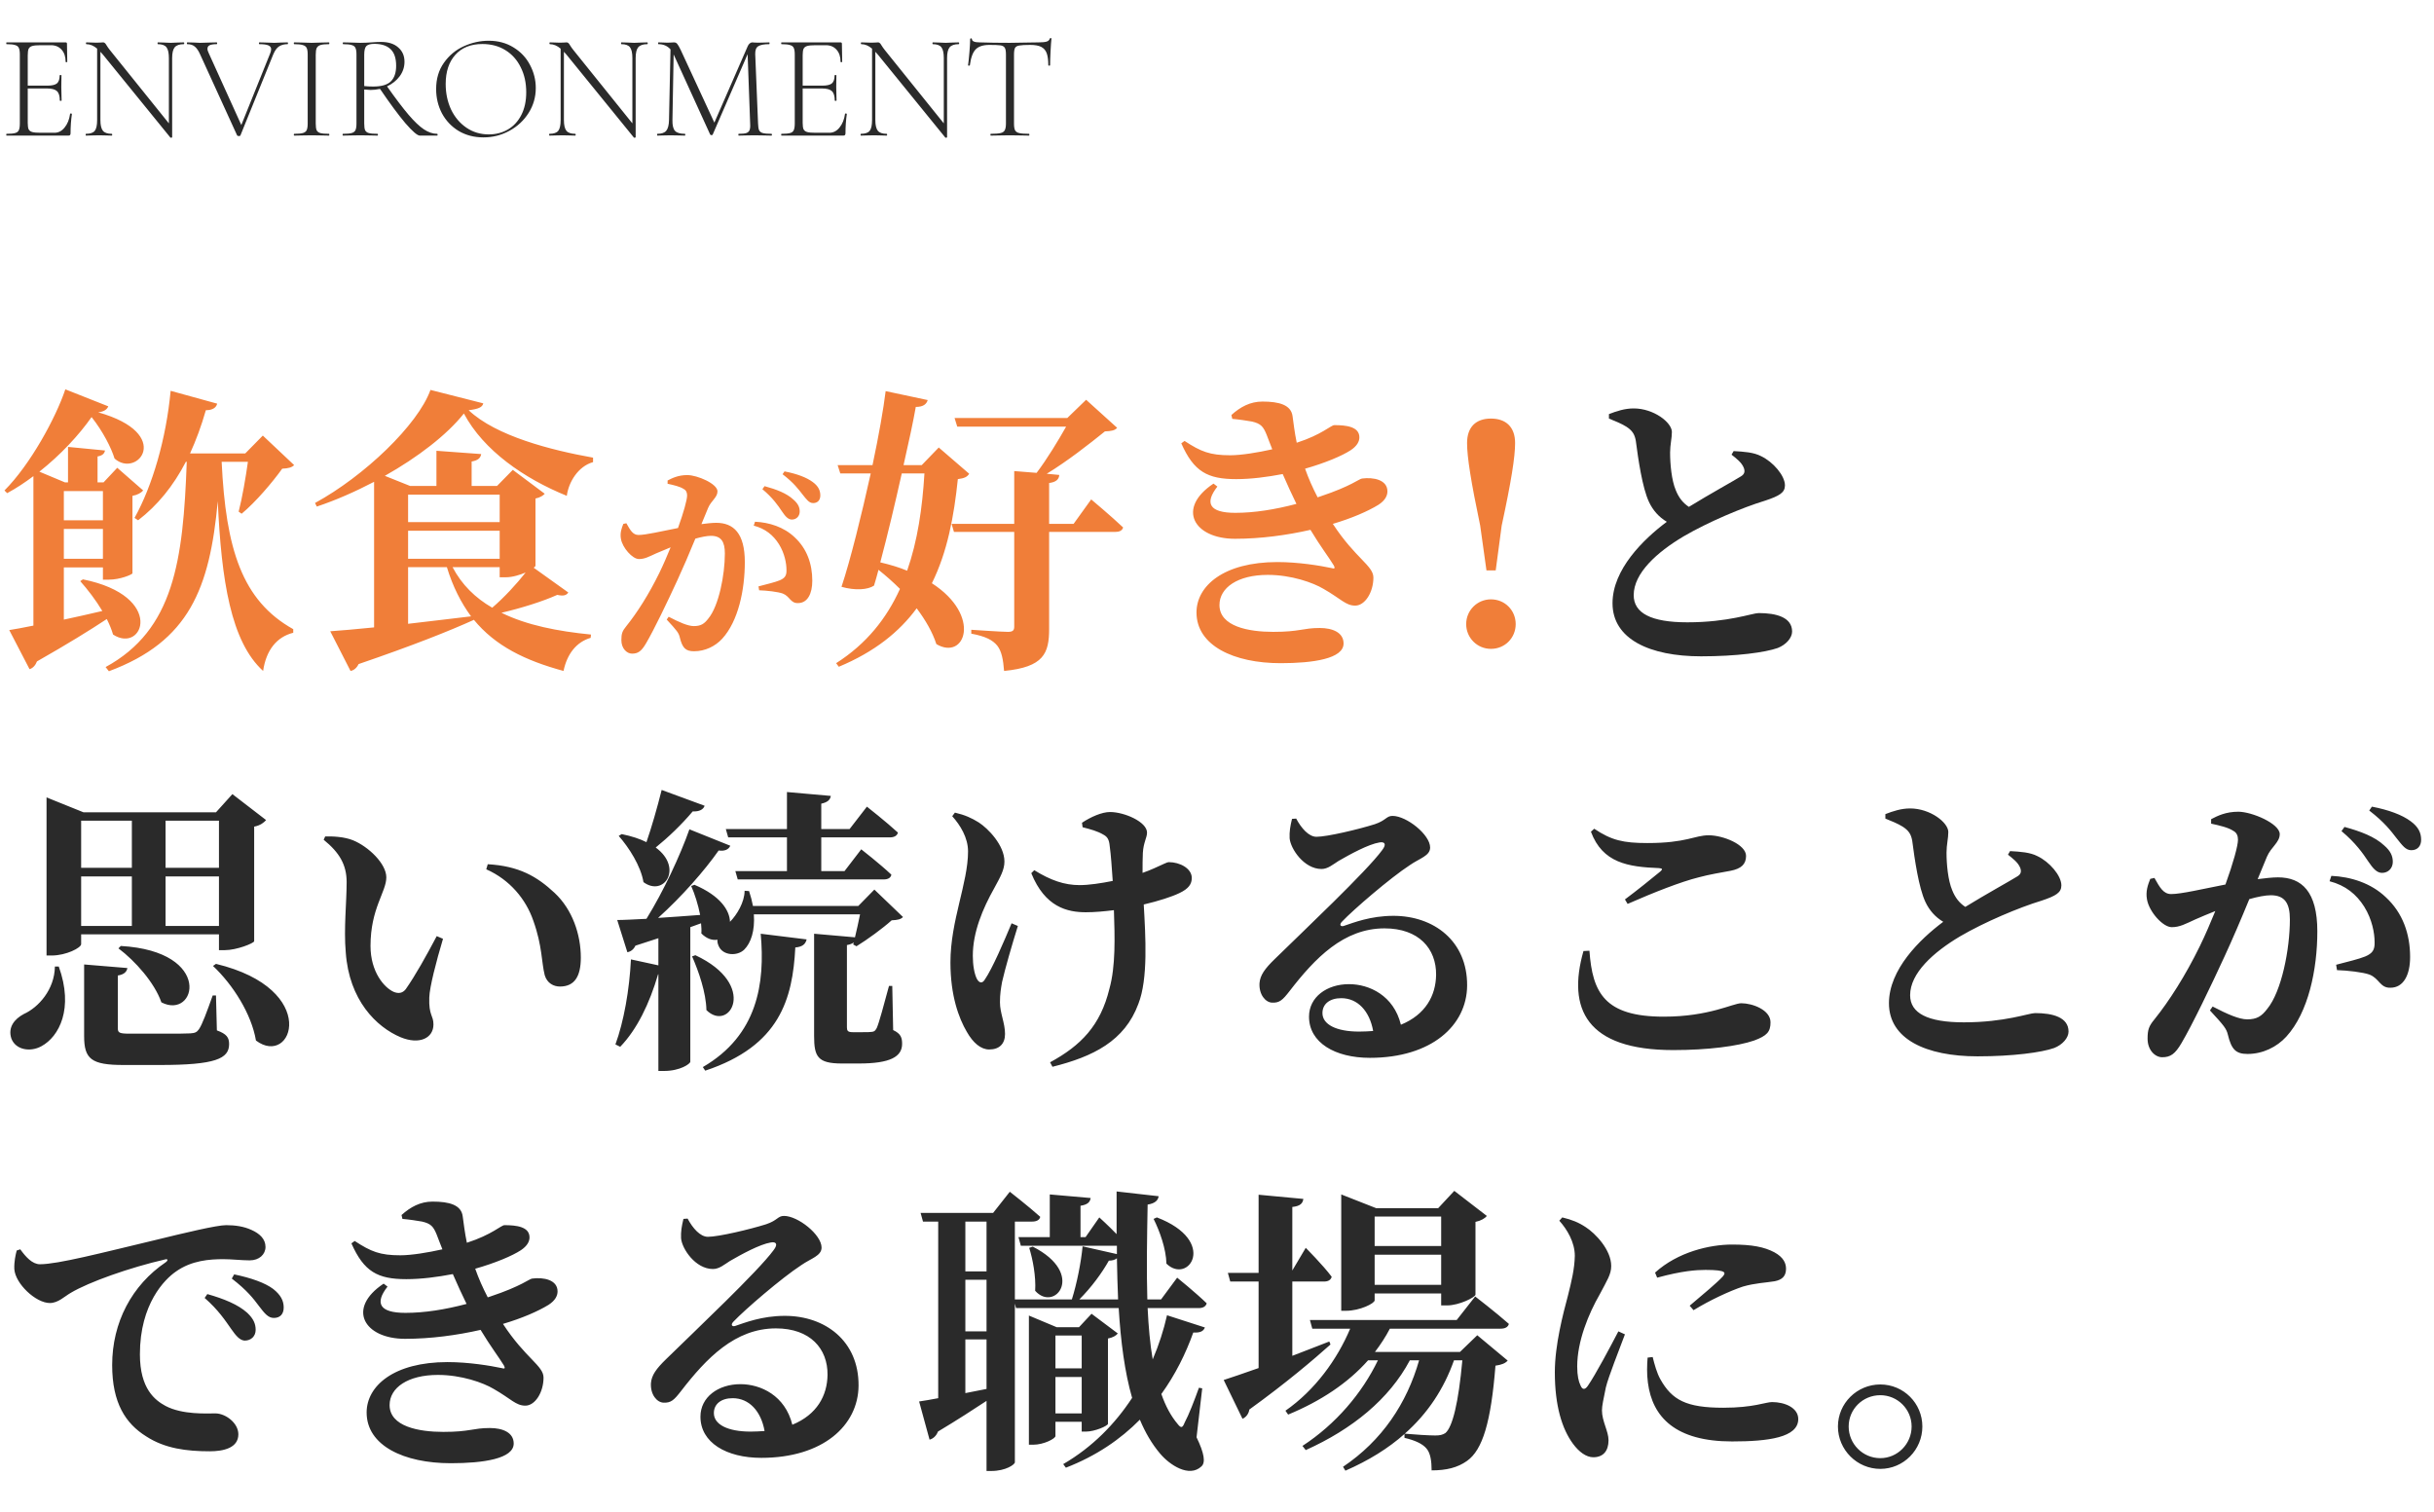<svg width="359" height="223" viewBox="0 0 359 223" fill="none" xmlns="http://www.w3.org/2000/svg">
<path d="M10.34 16.788C10.34 16.744 10.384 16.729 10.472 16.744C10.56 16.744 10.604 16.766 10.604 16.81C10.472 17.734 10.406 18.687 10.406 19.67C10.406 19.787 10.377 19.875 10.318 19.934C10.274 19.978 10.186 20 10.054 20H0.968C0.939 20 0.924 19.956 0.924 19.868C0.924 19.78 0.939 19.736 0.968 19.736C1.54 19.736 1.958 19.699 2.222 19.626C2.501 19.553 2.684 19.413 2.772 19.208C2.875 18.988 2.926 18.658 2.926 18.218V8.032C2.926 7.592 2.875 7.269 2.772 7.064C2.684 6.859 2.501 6.719 2.222 6.646C1.958 6.558 1.54 6.514 0.968 6.514C0.939 6.514 0.924 6.47 0.924 6.382C0.924 6.294 0.939 6.25 0.968 6.25H9.68C9.812 6.25 9.878 6.316 9.878 6.448L9.922 9.11C9.922 9.154 9.878 9.176 9.79 9.176C9.717 9.176 9.68 9.154 9.68 9.11C9.68 8.362 9.482 7.768 9.086 7.328C8.69 6.888 8.169 6.668 7.524 6.668H6.006C5.449 6.668 5.038 6.705 4.774 6.778C4.51 6.851 4.327 6.991 4.224 7.196C4.136 7.401 4.092 7.724 4.092 8.164V12.63H6.996C7.671 12.63 8.14 12.52 8.404 12.3C8.668 12.065 8.8 11.669 8.8 11.112C8.8 11.083 8.844 11.068 8.932 11.068C9.02 11.068 9.064 11.083 9.064 11.112L9.042 12.85C9.042 13.275 9.049 13.591 9.064 13.796L9.086 14.83C9.086 14.859 9.042 14.874 8.954 14.874C8.866 14.874 8.822 14.859 8.822 14.83C8.822 14.17 8.683 13.708 8.404 13.444C8.125 13.18 7.634 13.048 6.93 13.048H4.092V18.13C4.092 18.555 4.136 18.871 4.224 19.076C4.327 19.267 4.503 19.399 4.752 19.472C5.016 19.545 5.434 19.582 6.006 19.582H8.03C8.617 19.582 9.115 19.325 9.526 18.812C9.951 18.299 10.223 17.624 10.34 16.788ZM27.108 6.25C27.152 6.25 27.174 6.294 27.174 6.382C27.174 6.47 27.152 6.514 27.108 6.514C26.478 6.514 26.03 6.668 25.767 6.976C25.517 7.284 25.392 7.812 25.392 8.56V20.242C25.392 20.271 25.356 20.293 25.282 20.308C25.209 20.323 25.158 20.315 25.128 20.286L15.184 8.054L14.81 7.636V17.712C14.81 18.46 14.935 18.988 15.184 19.296C15.434 19.589 15.867 19.736 16.483 19.736C16.526 19.736 16.549 19.78 16.549 19.868C16.549 19.956 16.526 20 16.483 20C16.131 20 15.859 19.993 15.668 19.978L14.613 19.956L13.534 19.978C13.344 19.993 13.058 20 12.677 20C12.647 20 12.633 19.956 12.633 19.868C12.633 19.78 12.647 19.736 12.677 19.736C13.307 19.736 13.74 19.589 13.975 19.296C14.209 19.003 14.326 18.475 14.326 17.712V7.174C13.813 6.734 13.285 6.514 12.742 6.514C12.698 6.514 12.677 6.47 12.677 6.382C12.677 6.294 12.698 6.25 12.742 6.25L13.534 6.272C13.696 6.287 13.923 6.294 14.216 6.294C14.466 6.294 14.671 6.287 14.832 6.272C14.994 6.257 15.118 6.25 15.207 6.25C15.309 6.25 15.39 6.279 15.448 6.338C15.522 6.382 15.602 6.485 15.691 6.646C15.852 6.91 16.028 7.159 16.218 7.394L24.909 18.196V8.56C24.909 7.812 24.791 7.284 24.556 6.976C24.322 6.668 23.896 6.514 23.28 6.514C23.251 6.514 23.236 6.47 23.236 6.382C23.236 6.294 23.251 6.25 23.28 6.25L24.116 6.272C24.556 6.301 24.909 6.316 25.172 6.316C25.422 6.316 25.781 6.301 26.25 6.272L27.108 6.25ZM42.412 6.25C42.456 6.25 42.478 6.294 42.478 6.382C42.478 6.47 42.456 6.514 42.412 6.514C41.913 6.514 41.495 6.624 41.158 6.844C40.835 7.049 40.549 7.445 40.3 8.032L35.46 19.978C35.445 20.037 35.364 20.066 35.218 20.066C35.1 20.066 35.02 20.037 34.976 19.978L29.542 8.076C29.293 7.504 29.021 7.101 28.728 6.866C28.449 6.631 28.082 6.514 27.628 6.514C27.584 6.514 27.562 6.47 27.562 6.382C27.562 6.294 27.584 6.25 27.628 6.25L28.574 6.272C28.985 6.301 29.293 6.316 29.498 6.316C29.923 6.316 30.429 6.301 31.016 6.272L31.962 6.25C32.006 6.25 32.028 6.294 32.028 6.382C32.028 6.47 32.006 6.514 31.962 6.514C31.507 6.514 31.163 6.565 30.928 6.668C30.708 6.771 30.598 6.947 30.598 7.196C30.598 7.372 30.664 7.592 30.796 7.856L35.592 18.438L39.838 7.9C39.941 7.651 39.992 7.438 39.992 7.262C39.992 6.998 39.852 6.807 39.574 6.69C39.31 6.573 38.87 6.514 38.254 6.514C38.21 6.514 38.188 6.47 38.188 6.382C38.188 6.294 38.21 6.25 38.254 6.25L39.134 6.272C39.633 6.301 40.072 6.316 40.454 6.316C40.762 6.316 41.106 6.301 41.488 6.272L42.412 6.25ZM46.57 18.218C46.57 18.673 46.614 19.003 46.702 19.208C46.804 19.413 46.988 19.553 47.252 19.626C47.516 19.699 47.941 19.736 48.528 19.736C48.557 19.736 48.572 19.78 48.572 19.868C48.572 19.956 48.557 20 48.528 20C48.088 20 47.743 19.993 47.494 19.978L45.954 19.956L44.48 19.978C44.216 19.993 43.856 20 43.402 20C43.358 20 43.336 19.956 43.336 19.868C43.336 19.78 43.358 19.736 43.402 19.736C43.974 19.736 44.392 19.699 44.656 19.626C44.934 19.553 45.125 19.413 45.228 19.208C45.33 18.988 45.382 18.658 45.382 18.218V8.032C45.382 7.592 45.33 7.269 45.228 7.064C45.125 6.859 44.934 6.719 44.656 6.646C44.392 6.558 43.974 6.514 43.402 6.514C43.358 6.514 43.336 6.47 43.336 6.382C43.336 6.294 43.358 6.25 43.402 6.25L44.48 6.272C45.096 6.301 45.587 6.316 45.954 6.316C46.364 6.316 46.878 6.301 47.494 6.272L48.528 6.25C48.557 6.25 48.572 6.294 48.572 6.382C48.572 6.47 48.557 6.514 48.528 6.514C47.956 6.514 47.53 6.558 47.252 6.646C46.988 6.734 46.804 6.888 46.702 7.108C46.614 7.313 46.57 7.636 46.57 8.076V18.218ZM64.479 19.736C64.523 19.736 64.545 19.78 64.545 19.868C64.545 19.956 64.523 20 64.479 20H61.927C61.561 20 60.849 19.391 59.793 18.174C58.752 16.942 57.505 15.255 56.053 13.114C55.54 13.217 55.078 13.268 54.667 13.268C54.609 13.268 54.293 13.246 53.721 13.202V18.218C53.721 18.673 53.765 19.003 53.853 19.208C53.956 19.413 54.139 19.553 54.403 19.626C54.667 19.699 55.093 19.736 55.679 19.736C55.723 19.736 55.745 19.78 55.745 19.868C55.745 19.956 55.723 20 55.679 20C55.239 20 54.887 19.993 54.623 19.978L53.127 19.956L51.675 19.978C51.411 19.993 51.045 20 50.575 20C50.546 20 50.531 19.956 50.531 19.868C50.531 19.78 50.546 19.736 50.575 19.736C51.162 19.736 51.587 19.699 51.851 19.626C52.13 19.553 52.321 19.413 52.423 19.208C52.526 18.988 52.577 18.658 52.577 18.218V8.032C52.577 7.592 52.526 7.269 52.423 7.064C52.335 6.859 52.152 6.719 51.873 6.646C51.609 6.558 51.191 6.514 50.619 6.514C50.575 6.514 50.553 6.47 50.553 6.382C50.553 6.294 50.575 6.25 50.619 6.25L51.675 6.272C52.262 6.301 52.746 6.316 53.127 6.316C53.45 6.316 53.751 6.309 54.029 6.294C54.323 6.279 54.572 6.265 54.777 6.25C55.305 6.206 55.775 6.184 56.185 6.184C57.285 6.184 58.136 6.455 58.737 6.998C59.353 7.526 59.661 8.23 59.661 9.11C59.661 9.887 59.427 10.599 58.957 11.244C58.488 11.875 57.865 12.373 57.087 12.74C58.349 14.529 59.405 15.923 60.255 16.92C61.106 17.917 61.861 18.636 62.521 19.076C63.181 19.516 63.834 19.736 64.479 19.736ZM53.721 12.696C54.132 12.74 54.572 12.762 55.041 12.762C56.259 12.762 57.124 12.513 57.637 12.014C58.165 11.501 58.429 10.731 58.429 9.704C58.429 8.575 58.151 7.753 57.593 7.24C57.051 6.727 56.259 6.47 55.217 6.47C54.66 6.47 54.271 6.573 54.051 6.778C53.831 6.983 53.721 7.416 53.721 8.076V12.696ZM71.302 20.264C69.938 20.264 68.721 19.949 67.65 19.318C66.594 18.673 65.773 17.807 65.186 16.722C64.614 15.622 64.328 14.427 64.328 13.136C64.328 11.625 64.709 10.335 65.472 9.264C66.235 8.179 67.21 7.365 68.398 6.822C69.601 6.279 70.825 6.008 72.072 6.008C73.465 6.008 74.69 6.338 75.746 6.998C76.802 7.643 77.609 8.501 78.166 9.572C78.738 10.643 79.024 11.779 79.024 12.982C79.024 14.317 78.672 15.541 77.968 16.656C77.264 17.771 76.318 18.651 75.13 19.296C73.957 19.941 72.681 20.264 71.302 20.264ZM72.094 19.824C73.135 19.824 74.074 19.582 74.91 19.098C75.746 18.614 76.406 17.903 76.89 16.964C77.374 16.025 77.616 14.903 77.616 13.598C77.616 12.219 77.345 10.995 76.802 9.924C76.274 8.839 75.519 7.995 74.536 7.394C73.568 6.793 72.439 6.492 71.148 6.492C69.447 6.492 68.119 7.02 67.166 8.076C66.213 9.132 65.736 10.569 65.736 12.388C65.736 13.752 66 15.006 66.528 16.15C67.071 17.279 67.826 18.174 68.794 18.834C69.762 19.494 70.862 19.824 72.094 19.824ZM95.472 6.25C95.516 6.25 95.538 6.294 95.538 6.382C95.538 6.47 95.516 6.514 95.472 6.514C94.841 6.514 94.394 6.668 94.13 6.976C93.88 7.284 93.756 7.812 93.756 8.56V20.242C93.756 20.271 93.719 20.293 93.646 20.308C93.572 20.323 93.521 20.315 93.492 20.286L83.548 8.054L83.174 7.636V17.712C83.174 18.46 83.298 18.988 83.548 19.296C83.797 19.589 84.23 19.736 84.846 19.736C84.89 19.736 84.912 19.78 84.912 19.868C84.912 19.956 84.89 20 84.846 20C84.494 20 84.222 19.993 84.032 19.978L82.976 19.956L81.898 19.978C81.707 19.993 81.421 20 81.04 20C81.01 20 80.996 19.956 80.996 19.868C80.996 19.78 81.01 19.736 81.04 19.736C81.67 19.736 82.103 19.589 82.338 19.296C82.572 19.003 82.69 18.475 82.69 17.712V7.174C82.176 6.734 81.648 6.514 81.106 6.514C81.062 6.514 81.04 6.47 81.04 6.382C81.04 6.294 81.062 6.25 81.106 6.25L81.898 6.272C82.059 6.287 82.286 6.294 82.58 6.294C82.829 6.294 83.034 6.287 83.196 6.272C83.357 6.257 83.482 6.25 83.57 6.25C83.672 6.25 83.753 6.279 83.812 6.338C83.885 6.382 83.966 6.485 84.054 6.646C84.215 6.91 84.391 7.159 84.582 7.394L93.272 18.196V8.56C93.272 7.812 93.154 7.284 92.92 6.976C92.685 6.668 92.26 6.514 91.644 6.514C91.614 6.514 91.6 6.47 91.6 6.382C91.6 6.294 91.614 6.25 91.644 6.25L92.48 6.272C92.92 6.301 93.272 6.316 93.536 6.316C93.785 6.316 94.144 6.301 94.614 6.272L95.472 6.25ZM113.789 19.736C113.833 19.736 113.855 19.78 113.855 19.868C113.855 19.956 113.833 20 113.789 20C113.334 20 112.975 19.993 112.711 19.978L111.237 19.956L109.873 19.978C109.653 19.993 109.345 20 108.949 20C108.92 20 108.905 19.956 108.905 19.868C108.905 19.78 108.92 19.736 108.949 19.736C109.462 19.736 109.836 19.699 110.071 19.626C110.32 19.538 110.482 19.391 110.555 19.186C110.643 18.981 110.672 18.658 110.643 18.218L110.269 7.988L105.121 19.846C105.092 19.905 105.033 19.934 104.945 19.934C104.872 19.934 104.806 19.905 104.747 19.846L99.379 8.076L99.357 8.032L99.181 17.712C99.166 18.475 99.291 19.003 99.555 19.296C99.819 19.589 100.31 19.736 101.029 19.736C101.058 19.736 101.073 19.78 101.073 19.868C101.073 19.956 101.058 20 101.029 20C100.618 20 100.303 19.993 100.083 19.978L98.895 19.956L97.817 19.978C97.626 19.993 97.341 20 96.959 20C96.93 20 96.915 19.956 96.915 19.868C96.915 19.78 96.93 19.736 96.959 19.736C97.575 19.736 98.008 19.589 98.257 19.296C98.521 18.988 98.66 18.46 98.675 17.712L98.895 7.284C98.441 6.771 97.847 6.514 97.113 6.514C97.084 6.514 97.069 6.47 97.069 6.382C97.069 6.294 97.084 6.25 97.113 6.25L97.861 6.272C98.008 6.287 98.198 6.294 98.433 6.294C98.668 6.294 98.866 6.287 99.027 6.272C99.189 6.257 99.313 6.25 99.401 6.25C99.606 6.25 99.768 6.323 99.885 6.47C100.002 6.602 100.178 6.91 100.413 7.394L105.363 18.086L110.291 6.8C110.364 6.639 110.46 6.507 110.577 6.404C110.709 6.301 110.834 6.25 110.951 6.25C111.01 6.25 111.105 6.257 111.237 6.272C111.369 6.287 111.552 6.294 111.787 6.294L112.777 6.272C112.924 6.257 113.151 6.25 113.459 6.25C113.488 6.25 113.503 6.294 113.503 6.382C113.503 6.47 113.488 6.514 113.459 6.514C112.696 6.514 112.154 6.617 111.831 6.822C111.523 7.013 111.376 7.401 111.391 7.988L111.809 18.218C111.824 18.673 111.875 19.003 111.963 19.208C112.066 19.413 112.249 19.553 112.513 19.626C112.792 19.699 113.217 19.736 113.789 19.736ZM124.637 16.788C124.637 16.744 124.681 16.729 124.769 16.744C124.857 16.744 124.901 16.766 124.901 16.81C124.769 17.734 124.703 18.687 124.703 19.67C124.703 19.787 124.674 19.875 124.615 19.934C124.571 19.978 124.483 20 124.351 20H115.265C115.236 20 115.221 19.956 115.221 19.868C115.221 19.78 115.236 19.736 115.265 19.736C115.837 19.736 116.255 19.699 116.519 19.626C116.798 19.553 116.981 19.413 117.069 19.208C117.172 18.988 117.223 18.658 117.223 18.218V8.032C117.223 7.592 117.172 7.269 117.069 7.064C116.981 6.859 116.798 6.719 116.519 6.646C116.255 6.558 115.837 6.514 115.265 6.514C115.236 6.514 115.221 6.47 115.221 6.382C115.221 6.294 115.236 6.25 115.265 6.25H123.977C124.109 6.25 124.175 6.316 124.175 6.448L124.219 9.11C124.219 9.154 124.175 9.176 124.087 9.176C124.014 9.176 123.977 9.154 123.977 9.11C123.977 8.362 123.779 7.768 123.383 7.328C122.987 6.888 122.466 6.668 121.821 6.668H120.303C119.746 6.668 119.335 6.705 119.071 6.778C118.807 6.851 118.624 6.991 118.521 7.196C118.433 7.401 118.389 7.724 118.389 8.164V12.63H121.293C121.968 12.63 122.437 12.52 122.701 12.3C122.965 12.065 123.097 11.669 123.097 11.112C123.097 11.083 123.141 11.068 123.229 11.068C123.317 11.068 123.361 11.083 123.361 11.112L123.339 12.85C123.339 13.275 123.346 13.591 123.361 13.796L123.383 14.83C123.383 14.859 123.339 14.874 123.251 14.874C123.163 14.874 123.119 14.859 123.119 14.83C123.119 14.17 122.98 13.708 122.701 13.444C122.422 13.18 121.931 13.048 121.227 13.048H118.389V18.13C118.389 18.555 118.433 18.871 118.521 19.076C118.624 19.267 118.8 19.399 119.049 19.472C119.313 19.545 119.731 19.582 120.303 19.582H122.327C122.914 19.582 123.412 19.325 123.823 18.812C124.248 18.299 124.52 17.624 124.637 16.788ZM141.405 6.25C141.449 6.25 141.471 6.294 141.471 6.382C141.471 6.47 141.449 6.514 141.405 6.514C140.775 6.514 140.327 6.668 140.063 6.976C139.814 7.284 139.689 7.812 139.689 8.56V20.242C139.689 20.271 139.653 20.293 139.579 20.308C139.506 20.323 139.455 20.315 139.425 20.286L129.481 8.054L129.107 7.636V17.712C129.107 18.46 129.232 18.988 129.481 19.296C129.731 19.589 130.163 19.736 130.779 19.736C130.823 19.736 130.845 19.78 130.845 19.868C130.845 19.956 130.823 20 130.779 20C130.427 20 130.156 19.993 129.965 19.978L128.909 19.956L127.831 19.978C127.641 19.993 127.355 20 126.973 20C126.944 20 126.929 19.956 126.929 19.868C126.929 19.78 126.944 19.736 126.973 19.736C127.604 19.736 128.037 19.589 128.271 19.296C128.506 19.003 128.623 18.475 128.623 17.712V7.174C128.11 6.734 127.582 6.514 127.039 6.514C126.995 6.514 126.973 6.47 126.973 6.382C126.973 6.294 126.995 6.25 127.039 6.25L127.831 6.272C127.993 6.287 128.22 6.294 128.513 6.294C128.763 6.294 128.968 6.287 129.129 6.272C129.291 6.257 129.415 6.25 129.503 6.25C129.606 6.25 129.687 6.279 129.745 6.338C129.819 6.382 129.899 6.485 129.987 6.646C130.149 6.91 130.325 7.159 130.515 7.394L139.205 18.196V8.56C139.205 7.812 139.088 7.284 138.853 6.976C138.619 6.668 138.193 6.514 137.577 6.514C137.548 6.514 137.533 6.47 137.533 6.382C137.533 6.294 137.548 6.25 137.577 6.25L138.413 6.272C138.853 6.301 139.205 6.316 139.469 6.316C139.719 6.316 140.078 6.301 140.547 6.272L141.405 6.25ZM145.929 6.624C145.005 6.624 144.33 6.844 143.905 7.284C143.479 7.724 143.193 8.509 143.047 9.638C143.047 9.667 143.003 9.682 142.915 9.682C142.827 9.682 142.783 9.667 142.783 9.638C142.841 9.242 142.907 8.611 142.981 7.746C143.054 6.866 143.091 6.206 143.091 5.766C143.091 5.693 143.135 5.656 143.223 5.656C143.311 5.656 143.355 5.693 143.355 5.766C143.355 6.089 143.743 6.25 144.521 6.25C145.782 6.294 147.256 6.316 148.943 6.316C149.808 6.316 150.725 6.301 151.693 6.272L153.189 6.25C153.717 6.25 154.105 6.213 154.355 6.14C154.604 6.067 154.765 5.92 154.839 5.7C154.853 5.641 154.897 5.612 154.971 5.612C155.044 5.612 155.081 5.641 155.081 5.7C155.037 6.111 154.993 6.741 154.949 7.592C154.905 8.428 154.883 9.11 154.883 9.638C154.883 9.667 154.839 9.682 154.751 9.682C154.663 9.682 154.619 9.667 154.619 9.638C154.619 8.861 154.538 8.259 154.377 7.834C154.215 7.409 153.944 7.101 153.563 6.91C153.181 6.719 152.646 6.624 151.957 6.624C151.194 6.624 150.659 6.653 150.351 6.712C150.043 6.756 149.83 6.873 149.713 7.064C149.61 7.255 149.559 7.592 149.559 8.076V18.218C149.559 18.673 149.61 19.003 149.713 19.208C149.815 19.413 150.021 19.553 150.329 19.626C150.637 19.699 151.121 19.736 151.781 19.736C151.81 19.736 151.825 19.78 151.825 19.868C151.825 19.956 151.81 20 151.781 20C151.297 20 150.915 19.993 150.637 19.978L148.943 19.956L147.337 19.978C147.043 19.993 146.64 20 146.127 20C146.097 20 146.083 19.956 146.083 19.868C146.083 19.78 146.097 19.736 146.127 19.736C146.787 19.736 147.271 19.699 147.579 19.626C147.887 19.553 148.092 19.413 148.195 19.208C148.312 18.988 148.371 18.658 148.371 18.218V8.032C148.371 7.548 148.312 7.218 148.195 7.042C148.077 6.851 147.865 6.734 147.557 6.69C147.263 6.646 146.721 6.624 145.929 6.624Z" fill="#2A2A2A"/>
<path d="M15.18 72.428H9.416V76.74H15.18V72.428ZM9.416 82.416H15.18V78.016H9.416V82.416ZM11.836 85.716L12.232 85.452C24.464 87.916 21.12 96.496 16.676 93.592C16.456 92.844 16.148 92.096 15.752 91.304C13.288 92.932 9.944 95 5.456 97.552C5.236 98.124 4.84 98.564 4.356 98.696L1.364 92.932C2.2 92.8 3.432 92.58 4.928 92.272V70.228C3.696 71.152 2.376 72.032 1.056 72.736L0.66 72.34C4.444 68.556 8.228 61.648 9.636 57.424L15.972 59.932C15.796 60.372 15.356 60.724 14.476 60.812C25.696 63.98 20.24 70.624 16.896 67.632C16.412 66.048 15.18 63.628 13.508 61.516C11.66 64.156 8.932 67.104 5.808 69.568L9.592 71.152H10.032V65.916L15.488 66.444C15.4 66.884 15.136 67.192 14.388 67.324V71.152H15.268L17.292 68.996L21.12 72.34C20.812 72.692 20.284 73 19.536 73.132V84.572C19.448 84.748 17.732 85.496 16.06 85.496H15.18V83.692H9.416V91.392C11.176 90.996 13.112 90.6 15.092 90.116C14.124 88.488 12.892 86.904 11.836 85.716ZM36.564 68.116H32.692C33.308 80.964 35.684 88.576 43.252 92.8V93.328C40.788 93.944 39.248 95.924 38.808 98.96C34.056 94.648 32.648 85.628 32.12 73.924C30.932 86.816 27.896 94.604 16.06 99.004L15.576 98.388C25.652 92.888 27.016 82.724 27.544 68.116H27.412C25.564 71.68 23.232 74.54 20.372 76.74L19.844 76.388C22.484 71.636 24.508 64.728 25.168 57.644L32.032 59.536C31.9 60.108 31.372 60.504 30.36 60.504C29.7 62.836 28.908 64.948 28.028 66.884H36.168L38.764 64.244L43.384 68.6C43.032 68.952 42.548 69.084 41.624 69.128C40.172 71.152 37.708 74.056 35.64 75.772L35.2 75.464C35.728 73.44 36.256 70.36 36.564 68.116ZM73.7 72.956H60.192V77.004H73.7V72.956ZM73.7 83.648H66.748C68.112 86.244 70.092 88.18 72.6 89.632C74.36 88.136 76.252 86.068 77.528 84.44C76.692 84.792 75.592 85.144 74.624 85.144H73.7V83.648ZM73.7 82.416V78.28H60.192V82.416H73.7ZM60.192 83.648V92.008C63.096 91.656 66.264 91.304 69.476 90.908C68.024 88.928 66.792 86.552 65.912 83.648H60.192ZM87.472 67.5V68.16C85.272 68.776 83.864 71.108 83.6 73.132C77.308 70.58 71.324 66.444 68.42 60.988C65.912 64.156 61.6 67.456 56.76 70.184L60.5 71.68H64.372V66.488L70.972 66.972C70.884 67.5 70.576 67.896 69.564 68.072V71.68H73.304L75.636 69.304L80.344 72.824C80.124 73.088 79.64 73.396 78.98 73.528V83.428C78.98 83.516 78.892 83.604 78.716 83.736L83.82 87.388C83.556 87.784 83.16 87.96 82.192 87.74C80.036 88.708 76.956 89.676 73.964 90.38C77.704 92.228 82.28 93.108 87.164 93.592L87.12 94.076C85.008 94.692 83.644 96.452 83.116 98.96C77.44 97.42 73.04 95.264 69.872 91.392V91.436C66.264 93.064 60.984 95.176 52.888 97.948C52.624 98.52 52.184 98.872 51.7 98.96L48.708 93.108C50.16 93.02 52.448 92.8 55.176 92.536V71.064C52.404 72.516 49.5 73.792 46.728 74.716L46.464 74.188C53.724 70.228 61.644 62.66 63.492 57.512L71.28 59.492C71.148 60.064 70.576 60.328 69.124 60.504C73.172 64.332 81.312 66.4 87.472 67.5ZM112.448 72.152L112.768 71.704C114.528 72.184 116.032 72.76 117.024 73.688C117.728 74.296 117.952 74.84 117.952 75.448C117.952 76.12 117.472 76.632 116.8 76.632C116.256 76.632 115.84 76.184 115.328 75.416C114.752 74.552 113.952 73.4 112.448 72.152ZM104.448 74.904L103.456 77.304C104.224 77.208 105.024 77.112 105.632 77.112C108.192 77.112 109.856 78.648 109.856 82.904C109.856 87 108.896 91.608 106.528 94.2C105.504 95.32 104 96.056 102.368 96.056C101.12 96.056 100.64 95.576 100.256 93.976C100.096 93.336 99.872 93.048 98.336 91.384L98.624 90.968C100.224 91.8 101.472 92.344 102.336 92.344C103.36 92.344 103.872 92.024 104.48 91.224C106.016 89.368 106.912 84.824 106.912 81.624C106.912 79.896 106.368 79.032 104.864 79.032C104.288 79.032 103.456 79.192 102.56 79.448C101.696 81.56 100.704 83.864 99.904 85.592C98.432 88.792 96.448 92.92 95.296 94.872C94.592 96.088 94.08 96.408 93.216 96.408C92.448 96.408 91.648 95.64 91.648 94.424C91.648 93.464 91.776 93.08 92.384 92.344C93.952 90.392 95.68 87.704 97.248 84.504C97.856 83.256 98.4 81.976 98.912 80.728C98.112 81.048 97.344 81.368 96.768 81.624C95.712 82.104 95.104 82.456 94.24 82.456C93.28 82.456 91.808 80.792 91.584 79.48C91.424 78.616 91.68 77.912 91.936 77.272L92.384 77.176C92.96 78.2 93.344 78.904 94.176 78.904C95.264 78.904 97.536 78.36 100 77.88C100.832 75.576 101.344 73.72 101.344 73.08C101.344 72.664 101.216 72.312 100.832 72.12C100.32 71.768 99.36 71.544 98.464 71.352V70.872C99.136 70.52 100.032 70.072 101.376 70.072C102.848 70.072 105.824 71.352 105.824 72.472C105.824 73.368 104.896 73.848 104.448 74.904ZM111.168 77.528L111.36 76.952C113.44 77.048 115.616 77.72 117.216 79.256C119.008 80.92 119.808 83.16 119.808 85.656C119.808 87.576 119.104 88.952 117.696 88.952C116.576 88.984 116.512 87.96 115.456 87.544C114.752 87.288 113.088 87.096 111.968 87.064L111.872 86.488C113.216 86.136 114.304 85.88 115.008 85.592C115.744 85.272 116.032 84.92 116 84.056C116 83.128 115.744 81.624 114.88 80.248C114.048 78.936 112.896 77.976 111.168 77.528ZM115.424 69.944L115.712 69.528C117.536 69.88 118.976 70.424 119.872 71.096C120.704 71.704 120.992 72.344 120.992 73.08C120.992 73.752 120.608 74.2 119.936 74.2C119.328 74.2 118.976 73.688 118.336 72.888C117.76 72.152 117.088 71.224 115.424 69.944ZM136.348 69.832H133.004C132.036 74.188 130.892 78.984 129.836 82.944C131.332 83.296 132.652 83.692 133.796 84.176C135.336 79.776 136.04 74.936 136.348 69.832ZM138.46 66.004L142.948 69.876C142.64 70.36 142.244 70.536 141.276 70.668C140.704 76.168 139.736 81.404 137.448 86.024C144.884 90.82 142.332 97.508 138.108 95C137.536 93.24 136.524 91.48 135.204 89.72C132.652 93.196 129 96.144 123.72 98.344L123.324 97.816C127.812 94.956 130.76 91.216 132.74 86.86C131.728 85.848 130.628 84.88 129.572 84.044C129.352 84.88 129.132 85.672 128.912 86.376C127.988 86.992 126.14 87.124 124.116 86.552C125.436 82.592 127.064 75.992 128.428 69.832H123.94L123.544 68.6H128.692C129.616 64.244 130.32 60.24 130.628 57.688L136.832 59.008C136.656 59.58 136.216 60.02 135.072 60.02C134.72 62.044 134.06 65.124 133.268 68.6H135.952L138.46 66.004ZM158.348 77.268L160.944 73.66C160.944 73.66 163.892 76.124 165.652 77.796C165.52 78.28 165.08 78.456 164.464 78.456H154.74V92.756C154.74 96.364 153.948 98.388 148.096 98.96C147.964 97.288 147.744 96.056 147.084 95.22C146.424 94.428 145.412 93.856 143.256 93.46V92.888C143.256 92.888 147.744 93.196 148.668 93.196C149.372 93.196 149.592 92.976 149.592 92.448V78.456H140.704L140.352 77.268H149.592V69.48L152.892 69.744C154.432 67.72 156.104 64.948 157.248 62.924H141.188L140.792 61.648H157.424L160.196 58.964L164.772 63.1C164.42 63.496 163.936 63.584 162.968 63.628C160.68 65.476 157.424 68.028 154.388 69.876L156.236 70.052C156.192 70.712 155.752 71.108 154.74 71.24V77.268H158.348ZM194.34 73.352L194.736 73.22C199.356 71.68 200.456 70.624 200.896 70.58C202.568 70.36 204.636 70.756 204.636 72.472C204.636 73.088 204.328 73.792 203.316 74.452C201.732 75.42 199.4 76.432 196.584 77.268C199.928 82.372 202.568 83.428 202.568 85.188C202.568 87.344 201.336 89.324 199.884 89.324C198.476 89.324 197.772 88.312 195.22 86.86C193.68 85.936 190.468 84.792 186.992 84.792C182.548 84.792 179.864 86.684 179.864 89.236C179.864 92.404 184.176 93.196 187.784 93.196C191.744 93.196 192.14 92.624 194.648 92.624C196.54 92.624 198.168 93.284 198.168 94.912C198.168 97.156 193.68 97.816 188.884 97.816C181.976 97.816 176.476 95.22 176.476 90.336C176.476 86.42 180.48 82.9 188.4 82.9C191.524 82.9 194.692 83.428 196.364 83.78C196.892 83.956 196.936 83.78 196.716 83.384C196.056 82.284 194.736 80.568 193.284 78.148C189.808 78.94 185.936 79.468 182.152 79.468C176.08 79.468 173.484 74.98 178.984 71.328L179.556 71.768C177.664 74.188 178.324 75.64 182.196 75.64C185.012 75.64 188.048 75.156 191.216 74.32C190.556 72.956 189.852 71.46 189.192 69.92C186.904 70.36 184.528 70.668 182.328 70.668C178.104 70.668 176.08 69.568 174.232 65.388L174.716 65.036C177.136 66.62 178.456 67.148 181.448 67.148C183.076 67.148 185.496 66.752 187.652 66.268C187.344 65.52 187.08 64.772 186.816 64.112C186.332 62.924 185.98 62.484 184.66 62.176C183.912 62.044 182.768 61.868 181.756 61.78L181.624 61.208C182.944 60.02 184.396 59.228 186.2 59.228C188.664 59.228 190.424 59.712 190.644 61.384C190.776 62.308 190.952 63.848 191.26 65.3C194.956 64.112 196.32 62.704 196.804 62.704C198.564 62.704 200.5 62.924 200.5 64.508C200.5 65.124 200.148 65.784 199.224 66.4C197.948 67.236 195.44 68.292 192.492 69.128C193.02 70.624 193.592 71.9 194.34 73.352ZM219.904 95.704C217.88 95.704 216.252 94.076 216.252 92.052C216.252 90.028 217.88 88.4 219.904 88.4C221.972 88.4 223.556 90.028 223.556 92.052C223.556 94.076 221.972 95.704 219.904 95.704ZM219.904 61.736C222.104 61.736 223.468 62.968 223.468 65.344C223.468 67.412 222.896 71.02 221.488 77.532L220.608 84.132H219.244L218.32 77.532C216.956 71.02 216.384 67.412 216.384 65.344C216.384 62.968 217.704 61.736 219.904 61.736Z" fill="#F07E39"/>
<path d="M255.393 67.06L255.701 66.532C257.241 66.62 258.649 66.708 259.749 67.28C261.509 68.116 263.269 70.14 263.269 71.592C263.269 72.648 262.477 73.132 260.365 73.836C257.021 74.848 251.917 77.004 248.309 79.116C244.393 81.448 240.961 84.528 240.961 87.784C240.961 90.424 243.513 91.788 248.881 91.788C254.953 91.788 258.473 90.424 259.397 90.424C261.993 90.424 264.325 91.04 264.325 93.152C264.325 94.076 263.445 95.088 262.213 95.572C260.365 96.232 256.097 96.804 250.905 96.804C243.293 96.804 237.837 94.252 237.837 88.972C237.837 84 242.369 79.556 245.845 76.96C244.657 76.256 243.777 75.244 243.205 74.012C242.237 71.944 241.621 67.72 241.269 64.992C241.093 64.024 240.741 63.496 239.861 62.924C239.157 62.484 238.189 62.088 237.309 61.736V61.076C238.453 60.636 239.641 60.24 240.961 60.24C243.909 60.24 246.593 62.308 246.593 63.716C246.593 64.64 246.329 65.608 246.329 66.752C246.329 68.468 246.549 70.844 247.165 72.296C247.605 73.396 248.221 74.188 249.101 74.76C252.181 72.868 255.701 70.932 256.757 70.272C257.285 69.964 257.417 69.568 257.197 68.996C256.889 68.204 256.053 67.588 255.393 67.06ZM8.096 142.56H8.668C10.912 148.764 8.712 152.9 6.116 154.308C4.444 155.232 2.288 154.836 1.672 153.164C1.144 151.536 2.112 150.304 3.52 149.556C5.676 148.588 8.052 145.948 8.096 142.56ZM19.448 121.044H11.968V127.996H19.448V121.044ZM32.296 121.044H24.42V127.996H32.296V121.044ZM24.42 136.576H32.296V129.272H24.42V136.576ZM11.968 136.576H19.448V129.272H11.968V136.576ZM32.296 137.808H11.968V139.26C11.968 139.788 9.768 140.932 7.612 140.932H6.864V117.612L12.32 119.812H31.856L34.276 117.128L39.248 120.956C38.94 121.308 38.412 121.748 37.488 121.924V138.82C37.444 139.128 34.892 140.14 33.176 140.14H32.296V137.808ZM17.468 139.876L17.82 139.524C31.592 140.316 28.908 150.48 23.804 147.84C22.792 144.936 19.932 141.724 17.468 139.876ZM31.856 146.828L31.988 151.976C33.44 152.504 33.792 153.032 33.792 154C33.792 156.156 31.768 157.08 23.584 157.08H18.216C13.464 157.08 12.408 156.2 12.408 152.812V142.252L18.788 142.78C18.7 143.352 18.26 143.748 17.38 143.88V151.668C17.38 152.328 17.6 152.46 19.184 152.46H24.112C25.872 152.46 27.456 152.46 28.072 152.416C28.776 152.372 29.04 152.24 29.348 151.8C29.832 151.096 30.492 149.292 31.372 146.828H31.856ZM31.416 142.472L31.856 142.164C47.388 145.904 43.12 157.52 37.752 153.472C37.092 149.556 34.364 145.244 31.416 142.472ZM50.996 140.448C50.688 136.972 51.128 133.1 51.128 130.108C51.128 127.556 50.072 125.752 47.74 123.86L47.96 123.376C49.104 123.332 50.82 123.42 52.096 123.948C54.34 124.872 56.98 127.38 56.98 129.404C56.98 131.56 54.648 133.98 54.648 139.524C54.648 143.352 56.672 145.684 58.08 146.3C58.74 146.564 59.356 146.52 59.84 145.904C61.292 143.836 62.876 140.976 64.416 138.072L65.34 138.468C64.328 141.856 63.36 145.596 63.316 147.136C63.228 149.82 63.932 149.732 63.932 151.096C63.932 153.12 61.864 154.132 59.092 152.988C55.528 151.492 51.48 147.532 50.996 140.448ZM78.672 135.828C77.572 132.616 75.196 129.756 71.72 128.216L71.94 127.468C76.56 127.732 79.2 129.272 81.796 131.692C84.436 134.156 85.668 137.852 85.668 141.24C85.668 144.012 84.744 145.508 82.588 145.508C81.664 145.508 80.696 145.024 80.344 143.836C79.86 141.944 79.992 139.524 78.672 135.828ZM107.404 123.508L107.052 122.276H116.072V116.82L122.54 117.392C122.452 117.92 122.144 118.316 121.132 118.536V122.276H125.312L127.864 118.976C127.864 118.976 130.724 121.22 132.44 122.804C132.308 123.288 131.868 123.508 131.252 123.508H121.132V128.48H124.564L127.028 125.268C127.028 125.268 129.8 127.424 131.472 129.008C131.384 129.492 130.944 129.712 130.328 129.712H108.812L108.46 128.48H116.072V123.508H107.404ZM97.592 116.512L103.928 118.844C103.752 119.372 103.18 119.724 102.168 119.68C100.54 121.616 98.56 123.508 96.712 125.004C100.804 127.996 97.944 132.352 94.908 130.108C94.512 127.732 92.796 125.048 91.256 123.288L91.696 123.024C93.192 123.332 94.38 123.728 95.348 124.212C96.096 122.056 96.932 119.152 97.592 116.512ZM104.016 157.916L103.664 157.388C111.76 152.68 112.86 145.024 112.2 137.72L118.976 138.556C118.8 139.26 118.36 139.656 117.304 139.744C116.908 147.356 115.016 154.264 104.016 157.916ZM102.08 141.064L102.564 140.888C111.892 145.244 107.624 152.372 104.192 148.984C104.148 146.432 103.048 143.264 102.08 141.064ZM131.604 145.42L131.736 151.932C132.88 152.46 133.056 153.076 133.056 153.956C133.056 155.848 131.34 156.86 126.676 156.86H124.168C120.604 156.86 120.076 155.848 120.076 152.812V137.72L126.104 138.248C126.368 137.192 126.632 135.916 126.852 134.86H111.188C111.364 137.28 110.748 139.084 109.78 140.052C108.768 141.064 106.612 140.976 105.996 139.524C105.864 139.216 105.776 138.908 105.82 138.6C105.072 138.732 104.236 138.468 103.444 137.676C103.488 137.192 103.444 136.708 103.4 136.18L101.816 136.752V156.596C101.816 156.904 100.32 157.96 97.944 157.96H97.108V143.704H97.064C95.788 148.06 93.94 151.844 91.476 154.396L90.772 154.044C92.004 150.7 92.84 145.992 93.06 141.504L97.108 142.384V138.38C96.052 138.732 94.908 139.084 93.72 139.48C93.456 140.052 93.016 140.36 92.532 140.448L91.036 135.696C92.004 135.696 93.544 135.608 95.348 135.52C97.856 131.472 100.32 126.192 101.684 122.32L107.712 124.74C107.492 125.268 106.92 125.576 105.996 125.444C103.928 128.392 100.584 132.22 97.064 135.388C98.956 135.256 101.068 135.124 103.268 134.948C102.96 133.408 102.476 131.868 101.948 130.68L102.432 130.504C106.26 132.132 107.624 134.288 107.668 135.96C108.68 134.948 109.824 133.056 109.824 131.384L110.484 131.428C110.748 132.22 110.924 132.924 111.056 133.628H126.588L128.964 131.208L133.188 135.256C132.836 135.608 132.396 135.696 131.516 135.74C130.196 136.928 127.908 138.6 126.324 139.568L125.84 139.304L125.928 138.996C125.708 139.172 125.4 139.304 124.916 139.392V151.536C124.916 152.02 125.048 152.24 125.752 152.24H127.248C127.864 152.24 128.304 152.24 128.568 152.196C128.92 152.152 129.052 152.108 129.316 151.624C129.668 150.832 130.372 148.192 131.12 145.42H131.604ZM149.204 136.18L150.128 136.576C149.248 139.392 148.236 142.912 147.796 144.848C147.62 145.86 147.488 146.608 147.488 147.84C147.488 149.424 148.236 150.876 148.236 152.504C148.236 153.956 147.4 154.792 145.904 154.792C144.672 154.792 143.528 153.824 142.604 152.196C141.416 150.172 140.184 146.872 140.184 141.944C140.184 135.784 142.78 130.24 142.78 125.576C142.78 123.552 141.636 121.704 140.448 120.384L140.844 119.856C142.34 120.208 143.308 120.648 144.364 121.308C145.728 122.188 148.148 124.652 148.148 127.072C148.148 128.304 147.532 129.36 146.652 130.988C144.936 134.024 143.484 137.5 143.484 140.976C143.484 142.34 143.704 143.66 144.1 144.408C144.452 145.024 144.892 145.068 145.244 144.496C146.388 142.824 148.06 138.908 149.204 136.18ZM159.676 122.012L159.588 121.352C160.908 120.472 162.536 119.768 163.724 119.768C165.836 119.768 169.18 121.22 169.18 122.804C169.18 123.552 168.652 124.256 168.564 125.796C168.52 126.588 168.52 127.644 168.52 128.744C169.136 128.524 169.708 128.304 170.192 128.084C171.688 127.424 172.128 127.16 172.392 127.16C174.02 127.16 175.78 128.084 175.78 129.492C175.78 130.372 175.34 131.076 173.932 131.736C172.832 132.264 170.94 132.88 168.696 133.408C168.96 138.116 169.356 144.364 167.904 148.06C165.88 153.56 161.216 155.848 155.232 157.344L154.88 156.684C159.412 154.22 162.316 151.272 163.636 145.816C164.56 142.516 164.428 138.204 164.296 134.244C162.888 134.42 161.48 134.552 160.16 134.552C157.432 134.552 154.132 133.804 152.108 128.788L152.548 128.348C154.968 129.844 156.992 130.548 159.236 130.548C160.6 130.548 162.36 130.284 164.12 129.932C163.988 127.996 163.856 126.06 163.68 124.828C163.592 123.816 163.328 123.42 162.756 123.112C161.876 122.584 160.864 122.32 159.676 122.012ZM200.464 152.152C201.212 152.152 201.872 152.108 202.532 152.064C202.004 149.116 200.244 147.224 197.824 147.224C196.152 147.224 195.052 148.06 195.052 149.424C195.052 151.096 197.076 152.152 200.464 152.152ZM190.564 120.78L191.18 120.736C191.928 122.144 193.028 123.42 194.172 123.42C195.756 123.42 200.376 122.32 202.752 121.572C204.468 121 204.468 120.34 205.392 120.34C207.46 120.34 210.936 123.112 210.936 125.004C210.936 126.236 209.396 126.588 207.944 127.6C205.04 129.492 199.628 134.156 197.956 135.916C197.472 136.4 197.736 136.708 198.176 136.576C199.628 136.092 202.136 135.08 205.524 135.08C211.464 135.08 216.436 138.776 216.392 145.376C216.348 151.272 211.112 156.024 202.048 156.024C196.9 156.024 193.072 153.78 193.072 149.952C193.072 147.048 195.712 145.156 198.968 145.156C201.96 145.156 205.568 146.828 206.624 151.14C210.276 149.644 211.772 146.828 211.816 143.792C211.86 139.92 209.264 136.928 204.204 136.928C198.176 136.928 193.952 141.328 190.212 146.168C189.156 147.532 188.716 147.928 187.616 147.884C186.648 147.84 185.68 146.696 185.768 145.024C185.856 143.836 186.56 142.868 188.012 141.46C192.324 137.236 201.564 128.524 203.852 125.4C204.6 124.432 204.16 124.124 203.456 124.256C201.828 124.52 199.1 126.016 197.428 126.984C196.592 127.512 195.844 128.172 194.92 128.172C192.324 128.172 190.344 125.18 190.212 123.64C190.168 122.628 190.3 121.88 190.564 120.78ZM233.552 140.272L234.432 140.228C234.872 146.432 236.676 149.952 245.388 149.952C252.12 149.952 255.596 147.972 256.828 147.972C258.456 147.972 261.14 148.94 261.14 150.788C261.14 152.196 260.612 152.768 258.72 153.472C256.3 154.308 251.9 154.88 246.796 154.88C233.948 154.88 231.132 148.764 233.552 140.272ZM240.064 133.32L239.668 132.66C241.384 131.384 243.628 129.58 244.904 128.524C245.256 128.216 245.212 128.084 244.684 128.04C240.152 127.864 236.368 127.292 234.652 122.672L235.136 122.232C237.688 123.948 239.448 124.344 242.968 124.344C248.776 124.344 249.92 123.2 252.032 123.2C254.144 123.2 257.532 124.564 257.532 126.236C257.532 127.468 256.828 128.128 255.244 128.436C253.836 128.7 252.164 128.964 250.536 129.404C247.896 130.064 243.98 131.604 240.064 133.32ZM296.164 126.06L296.472 125.532C298.012 125.62 299.42 125.708 300.52 126.28C302.28 127.116 304.04 129.14 304.04 130.592C304.04 131.648 303.248 132.132 301.136 132.836C297.792 133.848 292.688 136.004 289.08 138.116C285.164 140.448 281.732 143.528 281.732 146.784C281.732 149.424 284.284 150.788 289.652 150.788C295.724 150.788 299.244 149.424 300.168 149.424C302.764 149.424 305.096 150.04 305.096 152.152C305.096 153.076 304.216 154.088 302.984 154.572C301.136 155.232 296.868 155.804 291.676 155.804C284.064 155.804 278.608 153.252 278.608 147.972C278.608 143 283.14 138.556 286.616 135.96C285.428 135.256 284.548 134.244 283.976 133.012C283.008 130.944 282.392 126.72 282.04 123.992C281.864 123.024 281.512 122.496 280.632 121.924C279.928 121.484 278.96 121.088 278.08 120.736V120.076C279.224 119.636 280.412 119.24 281.732 119.24C284.68 119.24 287.364 121.308 287.364 122.716C287.364 123.64 287.1 124.608 287.1 125.752C287.1 127.468 287.32 129.844 287.936 131.296C288.376 132.396 288.992 133.188 289.872 133.76C292.952 131.868 296.472 129.932 297.528 129.272C298.056 128.964 298.188 128.568 297.968 127.996C297.66 127.204 296.824 126.588 296.164 126.06ZM345.356 122.584L345.796 121.968C348.216 122.628 350.284 123.42 351.648 124.696C352.616 125.532 352.924 126.28 352.924 127.116C352.924 128.04 352.264 128.744 351.34 128.744C350.592 128.744 350.02 128.128 349.316 127.072C348.524 125.884 347.424 124.3 345.356 122.584ZM334.356 126.368L332.992 129.668C334.048 129.536 335.148 129.404 335.984 129.404C339.504 129.404 341.792 131.516 341.792 137.368C341.792 143 340.472 149.336 337.216 152.9C335.808 154.44 333.74 155.452 331.496 155.452C329.78 155.452 329.12 154.792 328.592 152.592C328.372 151.712 328.064 151.316 325.952 149.028L326.348 148.456C328.548 149.6 330.264 150.348 331.452 150.348C332.86 150.348 333.564 149.908 334.4 148.808C336.512 146.256 337.744 140.008 337.744 135.608C337.744 133.232 336.996 132.044 334.928 132.044C334.136 132.044 332.992 132.264 331.76 132.616C330.572 135.52 329.208 138.688 328.108 141.064C326.084 145.464 323.356 151.14 321.772 153.824C320.804 155.496 320.1 155.936 318.912 155.936C317.856 155.936 316.756 154.88 316.756 153.208C316.756 151.888 316.932 151.36 317.768 150.348C319.924 147.664 322.3 143.968 324.456 139.568C325.292 137.852 326.04 136.092 326.744 134.376C325.644 134.816 324.588 135.256 323.796 135.608C322.344 136.268 321.508 136.752 320.32 136.752C319 136.752 316.976 134.464 316.668 132.66C316.448 131.472 316.8 130.504 317.152 129.624L317.768 129.492C318.56 130.9 319.088 131.868 320.232 131.868C321.728 131.868 324.852 131.12 328.24 130.46C329.384 127.292 330.088 124.74 330.088 123.86C330.088 123.288 329.912 122.804 329.384 122.54C328.68 122.056 327.36 121.748 326.128 121.484V120.824C327.052 120.34 328.284 119.724 330.132 119.724C332.156 119.724 336.248 121.484 336.248 123.024C336.248 124.256 334.972 124.916 334.356 126.368ZM343.596 129.976L343.86 129.184C346.72 129.316 349.712 130.24 351.912 132.352C354.376 134.64 355.476 137.72 355.476 141.152C355.476 143.792 354.508 145.684 352.572 145.684C351.032 145.728 350.944 144.32 349.492 143.748C348.524 143.396 346.236 143.132 344.696 143.088L344.564 142.296C346.412 141.812 347.908 141.46 348.876 141.064C349.888 140.624 350.284 140.14 350.24 138.952C350.24 137.676 349.888 135.608 348.7 133.716C347.556 131.912 345.972 130.592 343.596 129.976ZM349.448 119.548L349.844 118.976C352.352 119.46 354.332 120.208 355.564 121.132C356.708 121.968 357.104 122.848 357.104 123.86C357.104 124.784 356.576 125.4 355.652 125.4C354.816 125.4 354.332 124.696 353.452 123.596C352.66 122.584 351.736 121.308 349.448 119.548ZM2.464 184.444L2.992 184.268C3.784 185.368 4.752 186.468 5.896 186.468C8.536 186.468 14.96 184.796 22.704 182.948C27.368 181.804 31.988 180.704 33.352 180.704C34.672 180.704 35.948 180.88 37.092 181.408C38.28 181.936 39.16 182.728 39.16 183.916C39.16 185.016 38.236 185.896 36.828 185.896C35.64 185.896 34.188 185.72 32.956 185.72C30.932 185.72 28.248 185.896 25.916 187.568C24.332 188.668 20.636 192.276 20.636 199.756C20.636 204.86 22.88 206.532 24.42 207.368C26.928 208.688 30.492 208.468 31.768 208.468C33.264 208.468 35.156 209.876 35.156 211.548C35.156 213.572 32.956 214.056 30.932 214.056C27.544 214.056 24.332 213.66 21.56 211.856C18.524 209.964 16.544 206.928 16.544 201.34C16.544 195.048 19.448 189.548 24.464 186.16C24.816 185.896 24.772 185.632 24.332 185.764C19.14 186.952 13.068 189.108 10.428 190.692C9.504 191.22 8.58 192.188 7.348 192.188C5.28 192.188 2.244 189.328 2.112 187.172C2.068 186.116 2.288 185.104 2.464 184.444ZM34.188 188.58L34.54 187.964C37.048 188.492 39.072 189.196 40.304 190.12C41.404 191 41.844 191.836 41.844 192.848C41.844 193.816 41.316 194.388 40.392 194.388C39.556 194.388 39.028 193.728 38.192 192.628C37.4 191.572 36.476 190.34 34.188 188.58ZM30.184 191.44L30.58 190.868C33.044 191.572 35.112 192.408 36.476 193.64C37.4 194.52 37.708 195.268 37.708 196.148C37.708 197.072 37.048 197.732 36.08 197.732C35.376 197.688 34.804 197.028 34.1 196.016C33.264 194.828 32.208 193.2 30.184 191.44ZM71.94 191.352L72.336 191.22C76.956 189.68 78.056 188.624 78.496 188.58C80.168 188.36 82.236 188.756 82.236 190.472C82.236 191.088 81.928 191.792 80.916 192.452C79.332 193.42 77 194.432 74.184 195.268C77.528 200.372 80.168 201.428 80.168 203.188C80.168 205.344 78.936 207.324 77.484 207.324C76.076 207.324 75.372 206.312 72.82 204.86C71.28 203.936 68.068 202.792 64.592 202.792C60.148 202.792 57.464 204.684 57.464 207.236C57.464 210.404 61.776 211.196 65.384 211.196C69.344 211.196 69.74 210.624 72.248 210.624C74.14 210.624 75.768 211.284 75.768 212.912C75.768 215.156 71.28 215.816 66.484 215.816C59.576 215.816 54.076 213.22 54.076 208.336C54.076 204.42 58.08 200.9 66 200.9C69.124 200.9 72.292 201.428 73.964 201.78C74.492 201.956 74.536 201.78 74.316 201.384C73.656 200.284 72.336 198.568 70.884 196.148C67.408 196.94 63.536 197.468 59.752 197.468C53.68 197.468 51.084 192.98 56.584 189.328L57.156 189.768C55.264 192.188 55.924 193.64 59.796 193.64C62.612 193.64 65.648 193.156 68.816 192.32C68.156 190.956 67.452 189.46 66.792 187.92C64.504 188.36 62.128 188.668 59.928 188.668C55.704 188.668 53.68 187.568 51.832 183.388L52.316 183.036C54.736 184.62 56.056 185.148 59.048 185.148C60.676 185.148 63.096 184.752 65.252 184.268C64.944 183.52 64.68 182.772 64.416 182.112C63.932 180.924 63.58 180.484 62.26 180.176C61.512 180.044 60.368 179.868 59.356 179.78L59.224 179.208C60.544 178.02 61.996 177.228 63.8 177.228C66.264 177.228 68.024 177.712 68.244 179.384C68.376 180.308 68.552 181.848 68.86 183.3C72.556 182.112 73.92 180.704 74.404 180.704C76.164 180.704 78.1 180.924 78.1 182.508C78.1 183.124 77.748 183.784 76.824 184.4C75.548 185.236 73.04 186.292 70.092 187.128C70.62 188.624 71.192 189.9 71.94 191.352ZM110.704 211.152C111.452 211.152 112.112 211.108 112.772 211.064C112.244 208.116 110.484 206.224 108.064 206.224C106.392 206.224 105.292 207.06 105.292 208.424C105.292 210.096 107.316 211.152 110.704 211.152ZM100.804 179.78L101.42 179.736C102.168 181.144 103.268 182.42 104.412 182.42C105.996 182.42 110.616 181.32 112.992 180.572C114.708 180 114.708 179.34 115.632 179.34C117.7 179.34 121.176 182.112 121.176 184.004C121.176 185.236 119.636 185.588 118.184 186.6C115.28 188.492 109.868 193.156 108.196 194.916C107.712 195.4 107.976 195.708 108.416 195.576C109.868 195.092 112.376 194.08 115.764 194.08C121.704 194.08 126.676 197.776 126.632 204.376C126.588 210.272 121.352 215.024 112.288 215.024C107.14 215.024 103.312 212.78 103.312 208.952C103.312 206.048 105.952 204.156 109.208 204.156C112.2 204.156 115.808 205.828 116.864 210.14C120.516 208.644 122.012 205.828 122.056 202.792C122.1 198.92 119.504 195.928 114.444 195.928C108.416 195.928 104.192 200.328 100.452 205.168C99.396 206.532 98.956 206.928 97.856 206.884C96.888 206.84 95.92 205.696 96.008 204.024C96.096 202.836 96.8 201.868 98.252 200.46C102.564 196.236 111.804 187.524 114.092 184.4C114.84 183.432 114.4 183.124 113.696 183.256C112.068 183.52 109.34 185.016 107.668 185.984C106.832 186.512 106.084 187.172 105.16 187.172C102.564 187.172 100.584 184.18 100.452 182.64C100.408 181.628 100.54 180.88 100.804 179.78ZM170.148 179.78L170.632 179.56C179.696 183.036 175.296 189.548 172.04 186.38C171.996 184.18 171.028 181.54 170.148 179.78ZM159.544 196.984H155.672V201.824H159.544V196.984ZM155.672 208.468H159.544V203.1H155.672V208.468ZM159.544 209.7H155.672V211.812C155.672 212.164 154 213.088 152.372 213.088H151.756V194.036L155.848 195.752H159.148L160.996 193.772L164.868 196.676C164.648 196.984 164.12 197.292 163.416 197.424V210.008C163.372 210.316 161.48 211.152 160.16 211.152H159.544V209.7ZM159.192 191.66H164.912C164.824 189.724 164.78 187.7 164.736 185.588C164.472 185.808 164.076 185.94 163.548 185.94C162.536 187.744 160.996 189.856 159.192 191.66ZM142.384 205.476L145.508 204.86V197.556H142.384V205.476ZM145.508 180.176H142.384V187.524H145.508V180.176ZM142.384 188.756V196.368H145.508V188.756H142.384ZM176.792 192.936H169.268C169.4 195.664 169.62 198.216 170.016 200.504C170.94 198.348 171.644 196.148 172.128 193.992L177.716 195.796C177.496 196.324 177.1 196.588 176 196.544C174.9 199.624 173.36 202.748 171.292 205.608C171.908 207.368 172.7 208.864 173.712 210.052C174.196 210.668 174.416 210.624 174.724 209.832C175.34 208.688 176.176 206.532 176.836 204.684L177.32 204.772L176.484 211.988C177.628 214.364 177.848 215.728 177.188 216.3C175.384 217.972 172.524 216.08 171.116 214.408C169.884 212.956 168.916 211.284 168.124 209.392C165.264 212.296 161.656 214.76 157.212 216.476L156.816 215.948C161.128 213.44 164.472 210.008 166.98 206.18C165.88 202.352 165.308 197.908 165 192.936H149.864L149.688 192.276V215.684C149.688 215.992 148.368 216.96 146.212 216.96H145.508V206.62C143.572 207.896 141.196 209.436 138.336 211.152C138.116 211.768 137.632 212.208 137.104 212.34L135.564 206.708C136.224 206.62 137.192 206.444 138.38 206.224V180.176H136.136L135.784 178.9H146.476L148.94 175.776C148.94 175.776 151.712 177.932 153.428 179.472C153.34 179.956 152.856 180.176 152.24 180.176H149.688V191.66H158.092C158.84 189.284 159.456 186.16 159.676 183.828L164.736 184.972V183.74H164.56H150.568L150.216 182.464H154.836V176.172L160.864 176.7C160.776 177.272 160.468 177.668 159.368 177.844V182.464H160.116L162.14 179.56C162.14 179.56 163.504 180.792 164.692 182.024C164.692 180 164.692 177.888 164.692 175.732L170.896 176.436C170.808 177.008 170.412 177.492 169.268 177.668C169.18 182.596 169.092 187.348 169.224 191.66H171.248L173.624 188.448C173.624 188.448 176.352 190.648 177.98 192.232C177.848 192.716 177.408 192.936 176.792 192.936ZM151.8 184.048L152.328 183.872C160.204 187.876 155.584 193.64 152.68 190.384C152.812 188.272 152.328 185.72 151.8 184.048ZM212.564 179.428H202.752V183.784H212.564V179.428ZM202.752 189.504H212.564V185.06H202.752V189.504ZM202.752 190.78V191.792C202.752 192.232 200.596 193.332 198.528 193.332H197.824V176.172L202.972 178.196H212.124L214.5 175.644L219.296 179.34C219.032 179.692 218.46 180.044 217.624 180.22V190.956C217.58 191.352 215.204 192.54 213.444 192.54H212.564V190.78H202.752ZM196.064 197.864L196.24 198.304C193.776 200.504 189.816 203.892 184.272 207.896C184.184 208.512 183.788 209.04 183.26 209.26L180.488 203.54C181.588 203.188 183.392 202.572 185.636 201.78V189.02H181.456L181.104 187.744H185.636V176.216L192.236 176.832C192.148 177.448 191.84 177.888 190.608 178.02V187.392L192.588 184.048C192.588 184.048 195.14 186.6 196.416 188.316C196.284 188.8 195.888 189.02 195.272 189.02H190.608V199.976C192.368 199.316 194.216 198.568 196.064 197.864ZM215.688 200.636H214.456C212.96 204.86 210.584 208.468 207.196 211.46C208.604 211.592 210.804 211.724 211.684 211.724C212.388 211.724 212.74 211.636 213.18 211.372C214.236 210.492 215.116 206.928 215.688 200.636ZM215.336 199.404L217.888 196.94L222.376 200.68C222.024 201.076 221.496 201.296 220.572 201.428C219.912 209.744 218.68 213.836 216.392 215.464C214.984 216.476 213.312 216.872 211.156 216.872C211.156 215.508 210.98 214.32 210.408 213.66C209.836 212.956 208.692 212.428 207.152 212.076V211.504C204.776 213.616 201.872 215.42 198.44 216.916L198.088 216.344C203.852 212.472 207.504 206.972 209.308 200.636H207.944C204.908 206.356 199.452 210.8 192.588 213.88L192.104 213.264C197.032 210.052 200.904 205.476 203.236 200.636H201.784C198.836 203.98 194.788 206.664 189.992 208.644L189.596 208.072C193.952 205.036 197.208 200.548 199.144 195.972H193.556L193.204 194.696H214.852L217.58 191.22C217.58 191.22 220.66 193.596 222.552 195.268C222.42 195.752 221.98 195.972 221.32 195.972H204.996C204.38 197.16 203.632 198.304 202.796 199.404H215.336ZM238.7 196.368L239.668 196.808C238.788 199.184 237.248 203.012 236.852 204.64C236.5 206.4 236.28 207.324 236.28 208.028C236.28 209.612 237.248 211.108 237.248 212.428C237.248 214.012 236.456 214.936 235.004 214.936C233.948 214.936 232.892 214.144 232.012 212.956C230.384 210.756 229.328 207.324 229.328 202.396C229.328 198.348 230.56 193.728 231.264 191.088C231.792 188.976 232.232 187.172 232.276 185.236C232.276 183.212 231.132 181.32 229.988 180.044L230.428 179.56C231.88 179.912 232.848 180.308 233.904 181.012C235.268 181.892 237.644 184.312 237.644 186.732C237.644 187.964 237.028 188.844 235.972 190.868C234.3 193.772 232.628 197.82 232.628 201.56C232.628 202.924 232.848 203.804 233.112 204.332C233.376 204.992 233.772 205.036 234.212 204.376C235.312 202.792 237.556 198.568 238.7 196.368ZM243.012 200.24L243.76 200.152C244.024 201.208 244.376 202.528 244.904 203.452C246.62 206.488 248.688 207.632 254.188 207.632C258.632 207.632 260.436 206.796 261.36 206.796C263.252 206.796 265.232 207.632 265.232 209.304C265.232 212.032 260.788 212.604 255.464 212.604C247.148 212.604 243.716 209.04 243.056 203.936C242.88 202.616 242.924 201.296 243.012 200.24ZM244.42 188.448L244.112 187.7C247.456 184.664 252.164 183.564 255.464 183.564C258.412 183.564 260.216 183.916 261.712 184.708C263.076 185.456 263.428 186.336 263.428 187.128C263.428 188.228 262.856 188.756 261.756 188.976C260.436 189.196 258.852 189.24 257.048 189.768C255.068 190.428 252.164 191.792 249.788 193.244L249.216 192.584C251.152 190.956 253.352 189.108 254.1 188.272C254.54 187.744 254.76 187.304 251.548 187.304C250.228 187.304 248.116 187.436 244.42 188.448ZM277.332 216.652C273.9 216.652 271.084 213.836 271.084 210.404C271.084 206.972 273.9 204.2 277.332 204.2C280.764 204.2 283.536 206.972 283.536 210.404C283.536 213.836 280.764 216.652 277.332 216.652ZM277.332 205.784C274.736 205.784 272.668 207.852 272.668 210.404C272.668 212.956 274.736 215.068 277.332 215.068C279.884 215.068 281.952 212.956 281.952 210.404C281.952 207.852 279.884 205.784 277.332 205.784Z" fill="#2A2A2A"/>
</svg>
